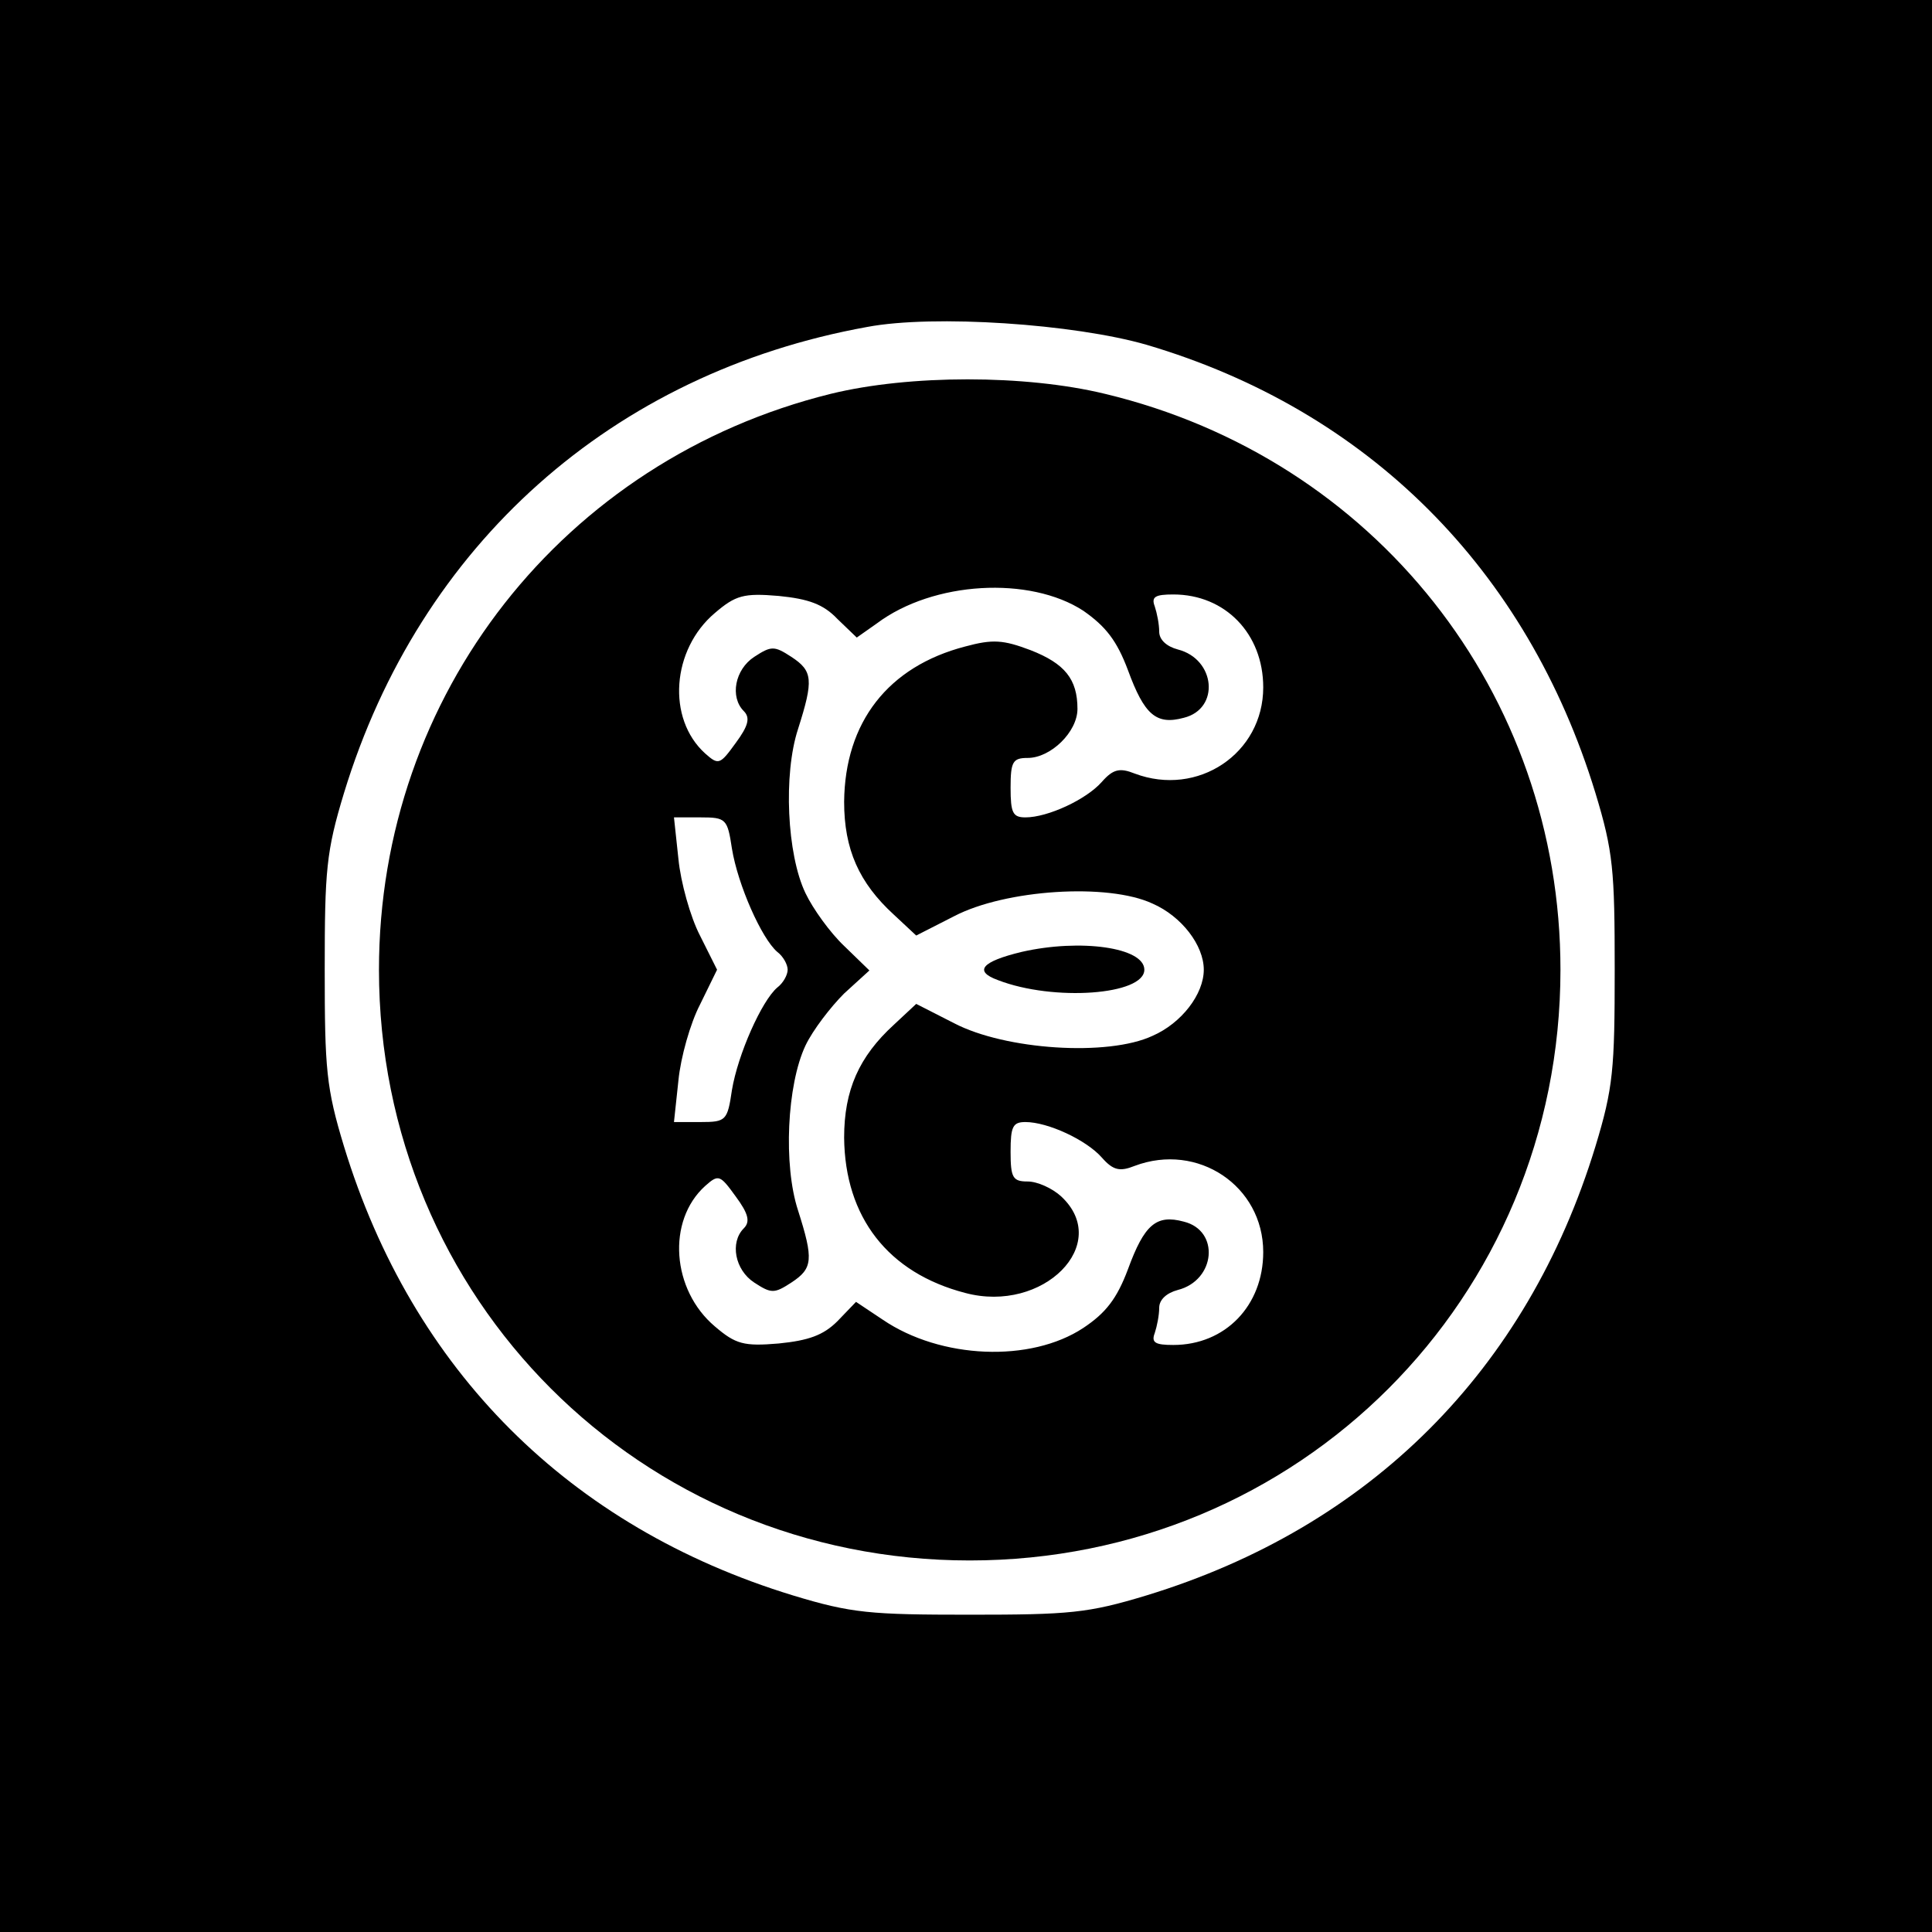 <?xml version="1.0" standalone="no"?>
<!DOCTYPE svg PUBLIC "-//W3C//DTD SVG 20010904//EN"
 "http://www.w3.org/TR/2001/REC-SVG-20010904/DTD/svg10.dtd">
<svg version="1.0" xmlns="http://www.w3.org/2000/svg"
 width="260pt" height="260pt" viewBox="0 0 260 260"
 preserveAspectRatio="xMidYMid meet">
<g transform="translate(0,260) scale(0.1,-0.1)"
fill="#000000" stroke="none">
<path d="M0 1300 l0 -1300 1300 0 1300 0 0 1300 0 1300 -1300 0 -1300 0 0
-1300z m1543 836 c298 -88 512 -302 604 -603 24 -79 26 -104 26 -238 0 -134
-2 -159 -26 -238 -92 -301 -303 -512 -604 -604 -79 -24 -104 -26 -238 -26
-134 0 -159 2 -238 26 -301 92 -512 303 -604 604 -24 79 -26 104 -26 238 0
134 2 159 26 238 102 334 361 565 704 627 90 17 279 4 376 -24z"/>
<path d="M1118 2070 c-360 -89 -608 -405 -608 -775 0 -443 352 -795 795 -795
443 0 795 352 795 795 0 372 -250 688 -613 775 -107 26 -263 26 -369 0z m340
-292 c30 -21 45 -40 60 -80 22 -60 38 -74 75 -64 49 12 43 79 -8 92 -15 4 -25
13 -25 24 0 10 -3 25 -6 34 -5 13 1 16 25 16 70 0 121 -53 121 -125 0 -89 -88
-148 -173 -116 -20 8 -29 6 -44 -11 -21 -24 -73 -48 -103 -48 -17 0 -20 6 -20
40 0 35 3 40 23 40 31 0 67 35 67 66 0 40 -17 61 -63 79 -37 14 -51 15 -88 5
-104 -27 -162 -102 -163 -209 0 -64 20 -109 67 -152 l30 -28 51 26 c69 36 207
45 267 17 39 -17 69 -56 69 -89 0 -33 -30 -72 -69 -89 -60 -28 -198 -19 -267
17 l-51 26 -30 -28 c-47 -43 -67 -88 -67 -152 1 -107 59 -182 163 -209 105
-28 198 66 129 130 -12 11 -32 20 -45 20 -20 0 -23 5 -23 40 0 34 3 40 20 40
30 0 82 -24 103 -48 15 -17 24 -19 44 -11 85 32 173 -27 173 -116 0 -72 -51
-125 -121 -125 -24 0 -30 3 -25 16 3 9 6 24 6 34 0 11 10 20 25 24 51 13 57
80 8 92 -37 10 -53 -4 -75 -64 -15 -40 -30 -59 -60 -79 -71 -47 -192 -42 -270
11 l-36 24 -25 -26 c-19 -19 -39 -26 -79 -30 -47 -4 -58 -1 -86 23 -58 49 -65
142 -13 189 18 16 20 15 41 -14 17 -23 20 -34 11 -43 -19 -19 -12 -56 14 -73
23 -15 27 -15 50 0 29 19 30 31 9 97 -20 61 -15 169 10 222 10 21 34 52 52 70
l34 31 -34 33 c-19 18 -42 50 -52 71 -25 52 -30 160 -10 221 21 66 20 78 -9
97 -23 15 -27 15 -50 0 -26 -17 -33 -54 -14 -73 9 -9 6 -20 -11 -43 -21 -29
-23 -30 -41 -14 -52 47 -45 140 13 189 28 24 39 27 86 23 40 -4 60 -11 79 -31
l26 -25 27 19 c76 57 206 64 278 17z m-473 -320 c8 -49 40 -121 61 -139 8 -6
14 -17 14 -24 0 -7 -6 -18 -14 -24 -21 -18 -53 -90 -61 -138 -6 -41 -8 -43
-42 -43 l-36 0 6 56 c3 31 16 77 29 102 l23 47 -23 46 c-13 25 -26 72 -29 103
l-6 56 36 0 c34 0 36 -2 42 -42z"/>
<path d="M1375 1319 c-54 -13 -65 -26 -32 -38 75 -29 197 -20 197 14 0 30 -86
42 -165 24z"/>
</g>
</svg>
